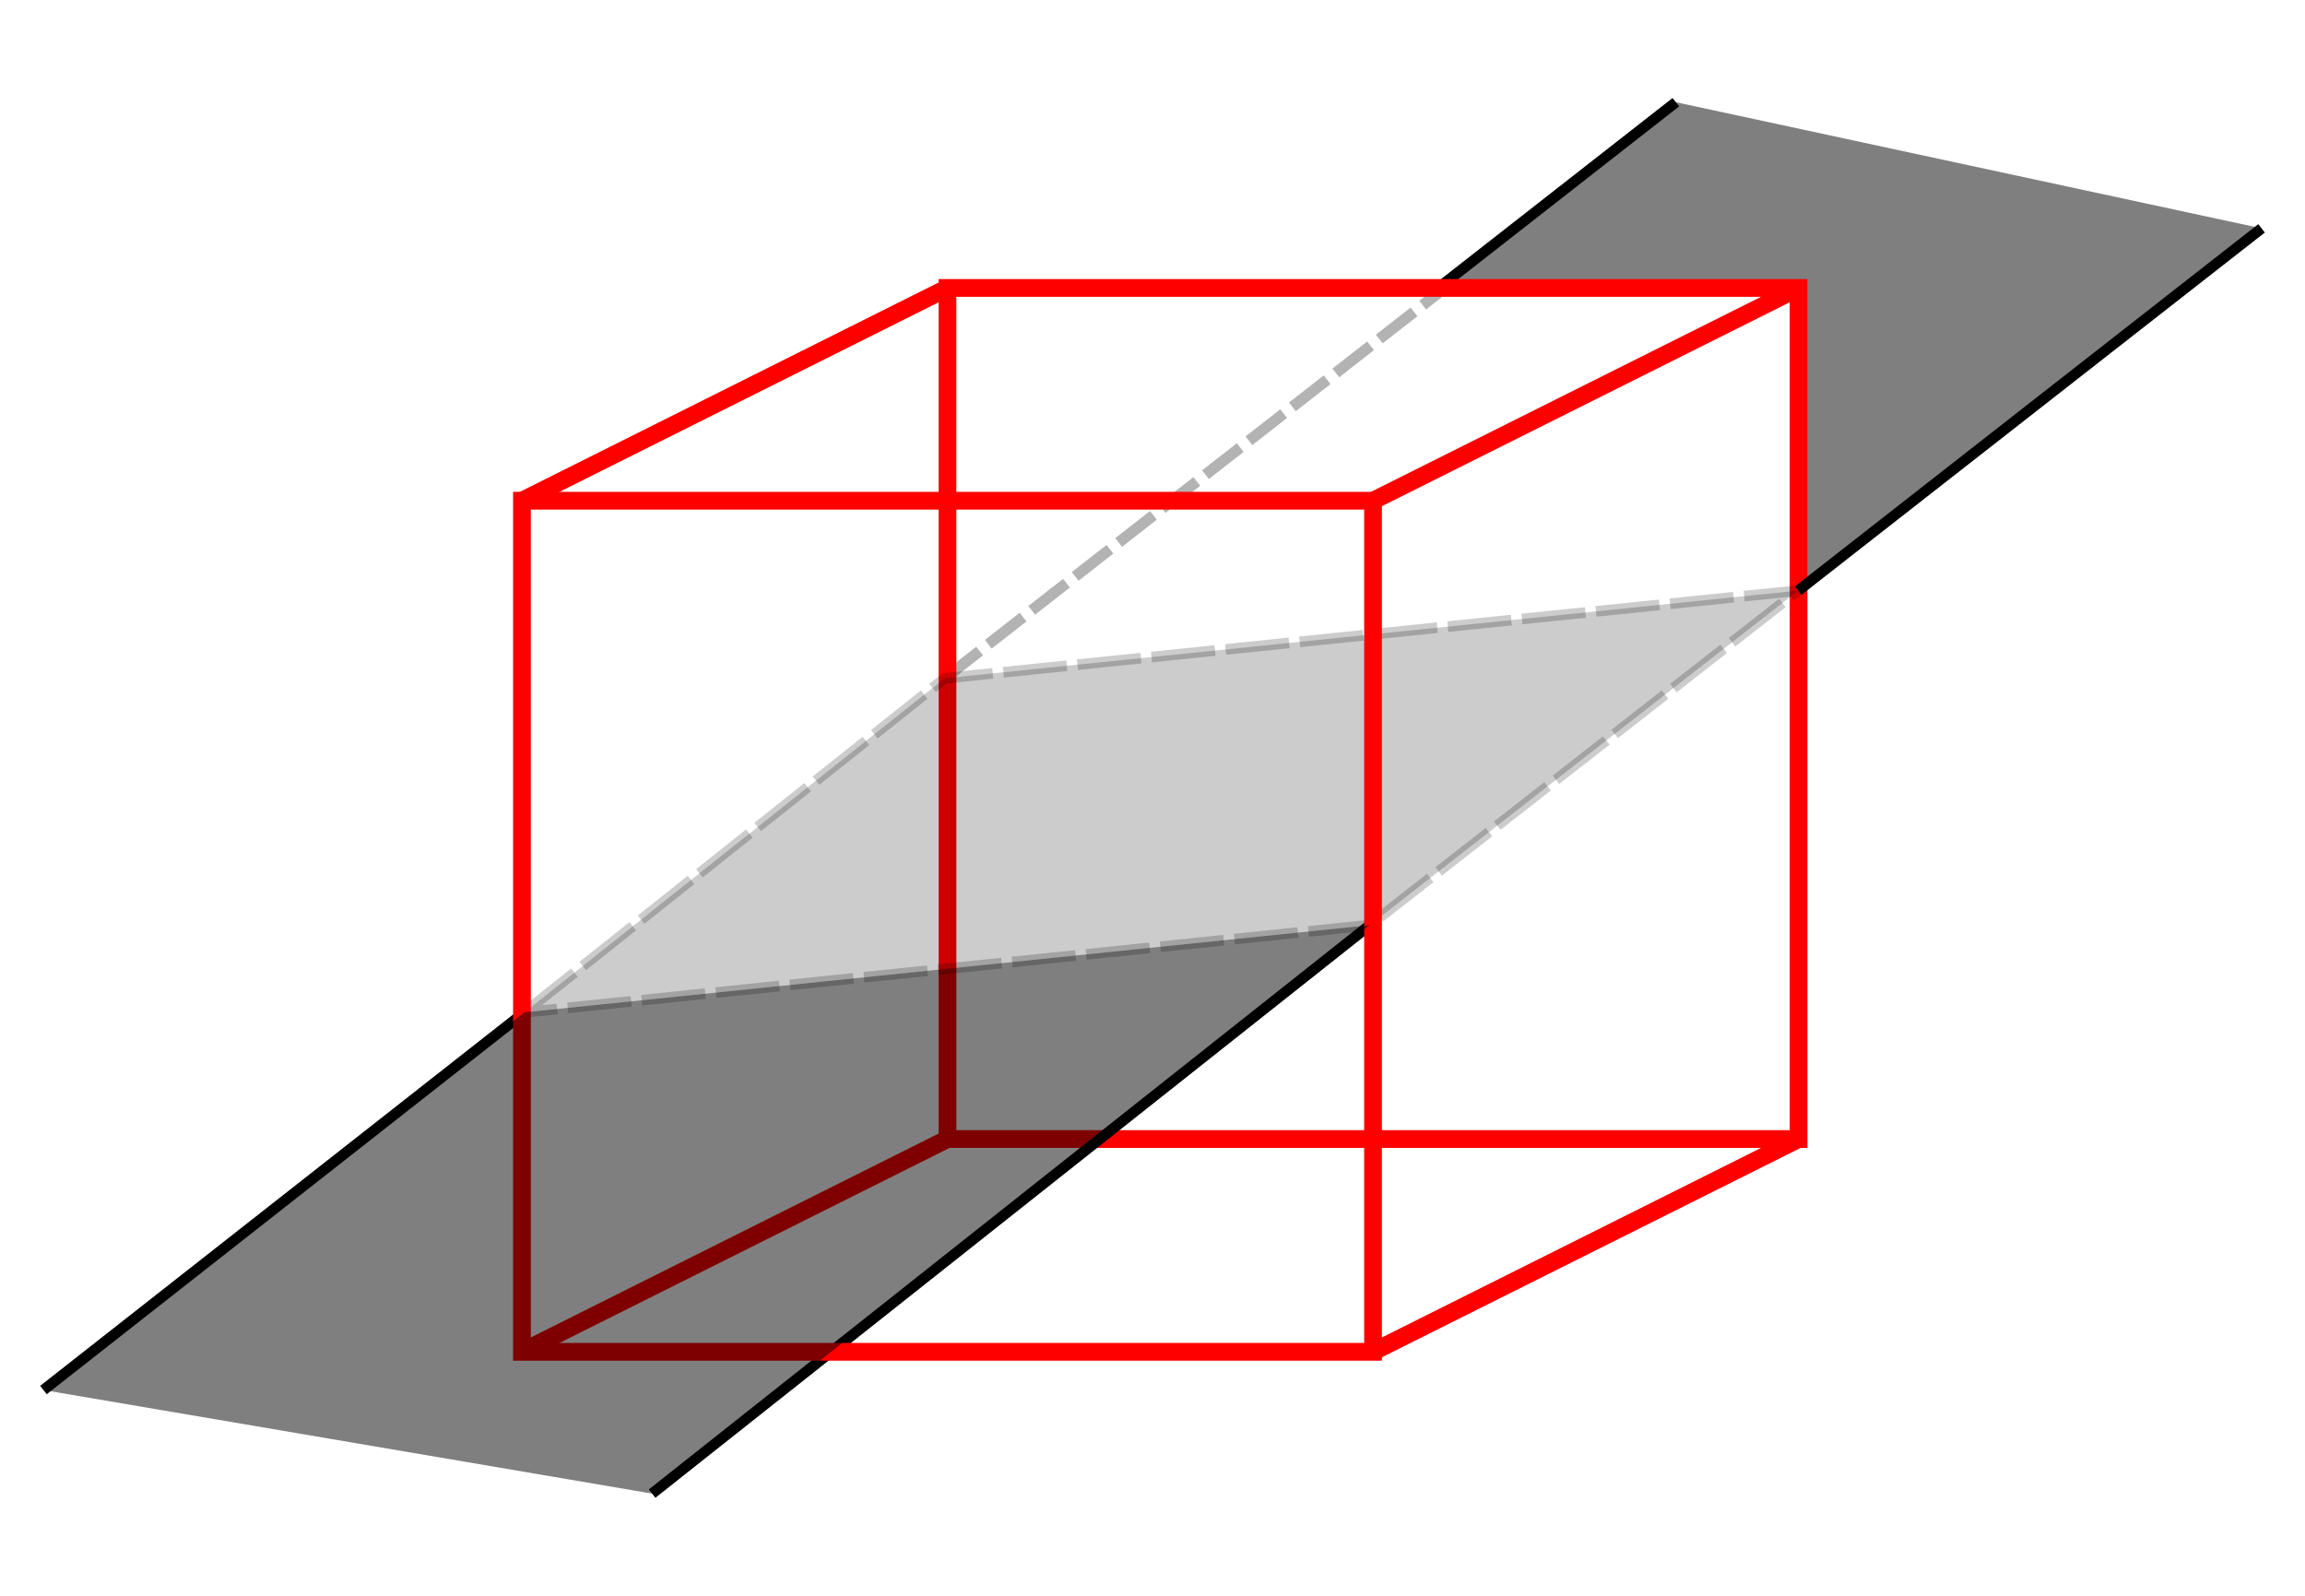 <?xml version="1.0" encoding="UTF-8" standalone="no"?>
<svg
   xmlns:osb="http://www.openswatchbook.org/uri/2009/osb"
   xmlns:dc="http://purl.org/dc/elements/1.1/"
   xmlns:cc="http://creativecommons.org/ns#"
   xmlns:rdf="http://www.w3.org/1999/02/22-rdf-syntax-ns#"
   xmlns:svg="http://www.w3.org/2000/svg"
   xmlns="http://www.w3.org/2000/svg"
   xmlns:sodipodi="http://sodipodi.sourceforge.net/DTD/sodipodi-0.dtd"
   xmlns:inkscape="http://www.inkscape.org/namespaces/inkscape"
   width="650"
   height="450"
   version="1.1"
   id="svg10"
   sodipodi:docname="cube.svg"
   inkscape:version="1.0.2 (e86c870879, 2021-01-15)">
  <defs
     id="defs14">
    <linearGradient
       id="linearGradient2863"
       osb:paint="solid">
      <stop
         style="stop-color:#000000;stop-opacity:1;"
         offset="0"
         id="stop2861" />
    </linearGradient>
  </defs>
  <sodipodi:namedview
     pagecolor="#ffffff"
     bordercolor="#666666"
     borderopacity="1"
     objecttolerance="10"
     gridtolerance="10"
     guidetolerance="10"
     inkscape:pageopacity="0"
     inkscape:pageshadow="2"
     inkscape:window-width="1920"
     inkscape:window-height="1016"
     id="namedview12"
     showgrid="false"
     inkscape:zoom="1.1027778"
     inkscape:cx="333.26781"
     inkscape:cy="329.57988"
     inkscape:window-x="0"
     inkscape:window-y="0"
     inkscape:window-maximized="1"
     inkscape:current-layer="svg10"
     inkscape:document-rotation="0" />
  <path
     style="fill:#000000;fill-opacity:0.5;stroke:none;stroke-width:1px;stroke-linecap:butt;stroke-linejoin:miter;stroke-opacity:1"
     d="M 408.153,80.606 472.583,28.822 637.748,64.392 507.094,166.543 l 0.094,-85.345 z"
     id="path915" />
  <path
     style="fill:none;stroke:#000000;stroke-width:3.108;stroke-linecap:butt;stroke-linejoin:miter;stroke-miterlimit:4;stroke-dasharray:12.432,3.108;stroke-opacity:0.3;stroke-dashoffset:0"
     d="M 266.45,191.231 408.153,80.606"
     id="path881" />
  <path
     style="fill:none;stroke:#000000;stroke-width:3;stroke-linecap:butt;stroke-linejoin:miter;stroke-miterlimit:4;stroke-dasharray:none;stroke-opacity:1"
     d="M 404.906,81.735 472.583,28.822"
     id="path883" />
  <rect
     width="240"
     height="240"
     x="267.188"
     y="81.197"
     id="rect4"
     style="fill:none;stroke:#ff0000;stroke-width:5;stroke-miterlimit:4;stroke-dasharray:none;stroke-opacity:1" />
  <path
     style="fill:none;stroke:#000000;stroke-width:3;stroke-linecap:butt;stroke-linejoin:miter;stroke-miterlimit:4;stroke-dasharray:none;stroke-opacity:1"
     d="M 507.094,166.543 637.748,64.392"
     id="path879" />
  <path
     style="fill:none;stroke:#000000;stroke-width:3;stroke-linecap:butt;stroke-linejoin:miter;stroke-miterlimit:4;stroke-dasharray:none;stroke-opacity:1"
     d="M 147.905,285.465 12.254,391.975"
     id="path873" />
  <path
     style="fill:none;stroke:#000000;stroke-width:3;stroke-linecap:butt;stroke-linejoin:miter;stroke-miterlimit:4;stroke-dasharray:none;stroke-opacity:1"
     d="M 386.287,260.878 183.895,421.184"
     id="path875" />
  <path
     style="fill:#000000;fill-opacity:0.2;stroke:#000000;stroke-width:3;stroke-linecap:butt;stroke-linejoin:miter;stroke-miterlimit:4;stroke-dasharray:18, 3;stroke-dashoffset:0;stroke-opacity:0.2"
     d="M 147.905,285.465 266.416,191.274 507.094,166.543 386.287,260.878 Z"
     id="path908" />
  <rect
     width="240"
     height="240"
     x="147.188"
     y="141.197"
     id="rect2"
     style="fill:none;stroke:#ff0000;stroke-width:5;stroke-miterlimit:4;stroke-dasharray:none;stroke-opacity:1" />
  <path
     d="m 147.188,141.197 120,-60 m 120,60 120,-60 m -360,300 120,-60 m 120,60 120,-60"
     id="path6"
     style="fill:none;stroke:#ff0000;stroke-width:5;stroke-miterlimit:4;stroke-dasharray:none;stroke-opacity:1" />
  <path
     style="fill:#000000;fill-opacity:0.5;stroke:none;stroke-width:1px;stroke-linecap:butt;stroke-linejoin:miter;stroke-opacity:1"
     d="M 147.905,285.465 386.287,260.878 183.895,421.184 12.254,391.975 Z"
     id="path913" />
  <path
     style="fill:#000000;fill-opacity:0;fill-rule:nonzero;stroke:none;stroke-width:1px;stroke-linecap:butt;stroke-linejoin:miter;stroke-opacity:1"
     d="m 266.45,191.231 138.457,-109.496 102.281,-0.538 -0.094,85.345 z"
     id="path917" />
</svg>
